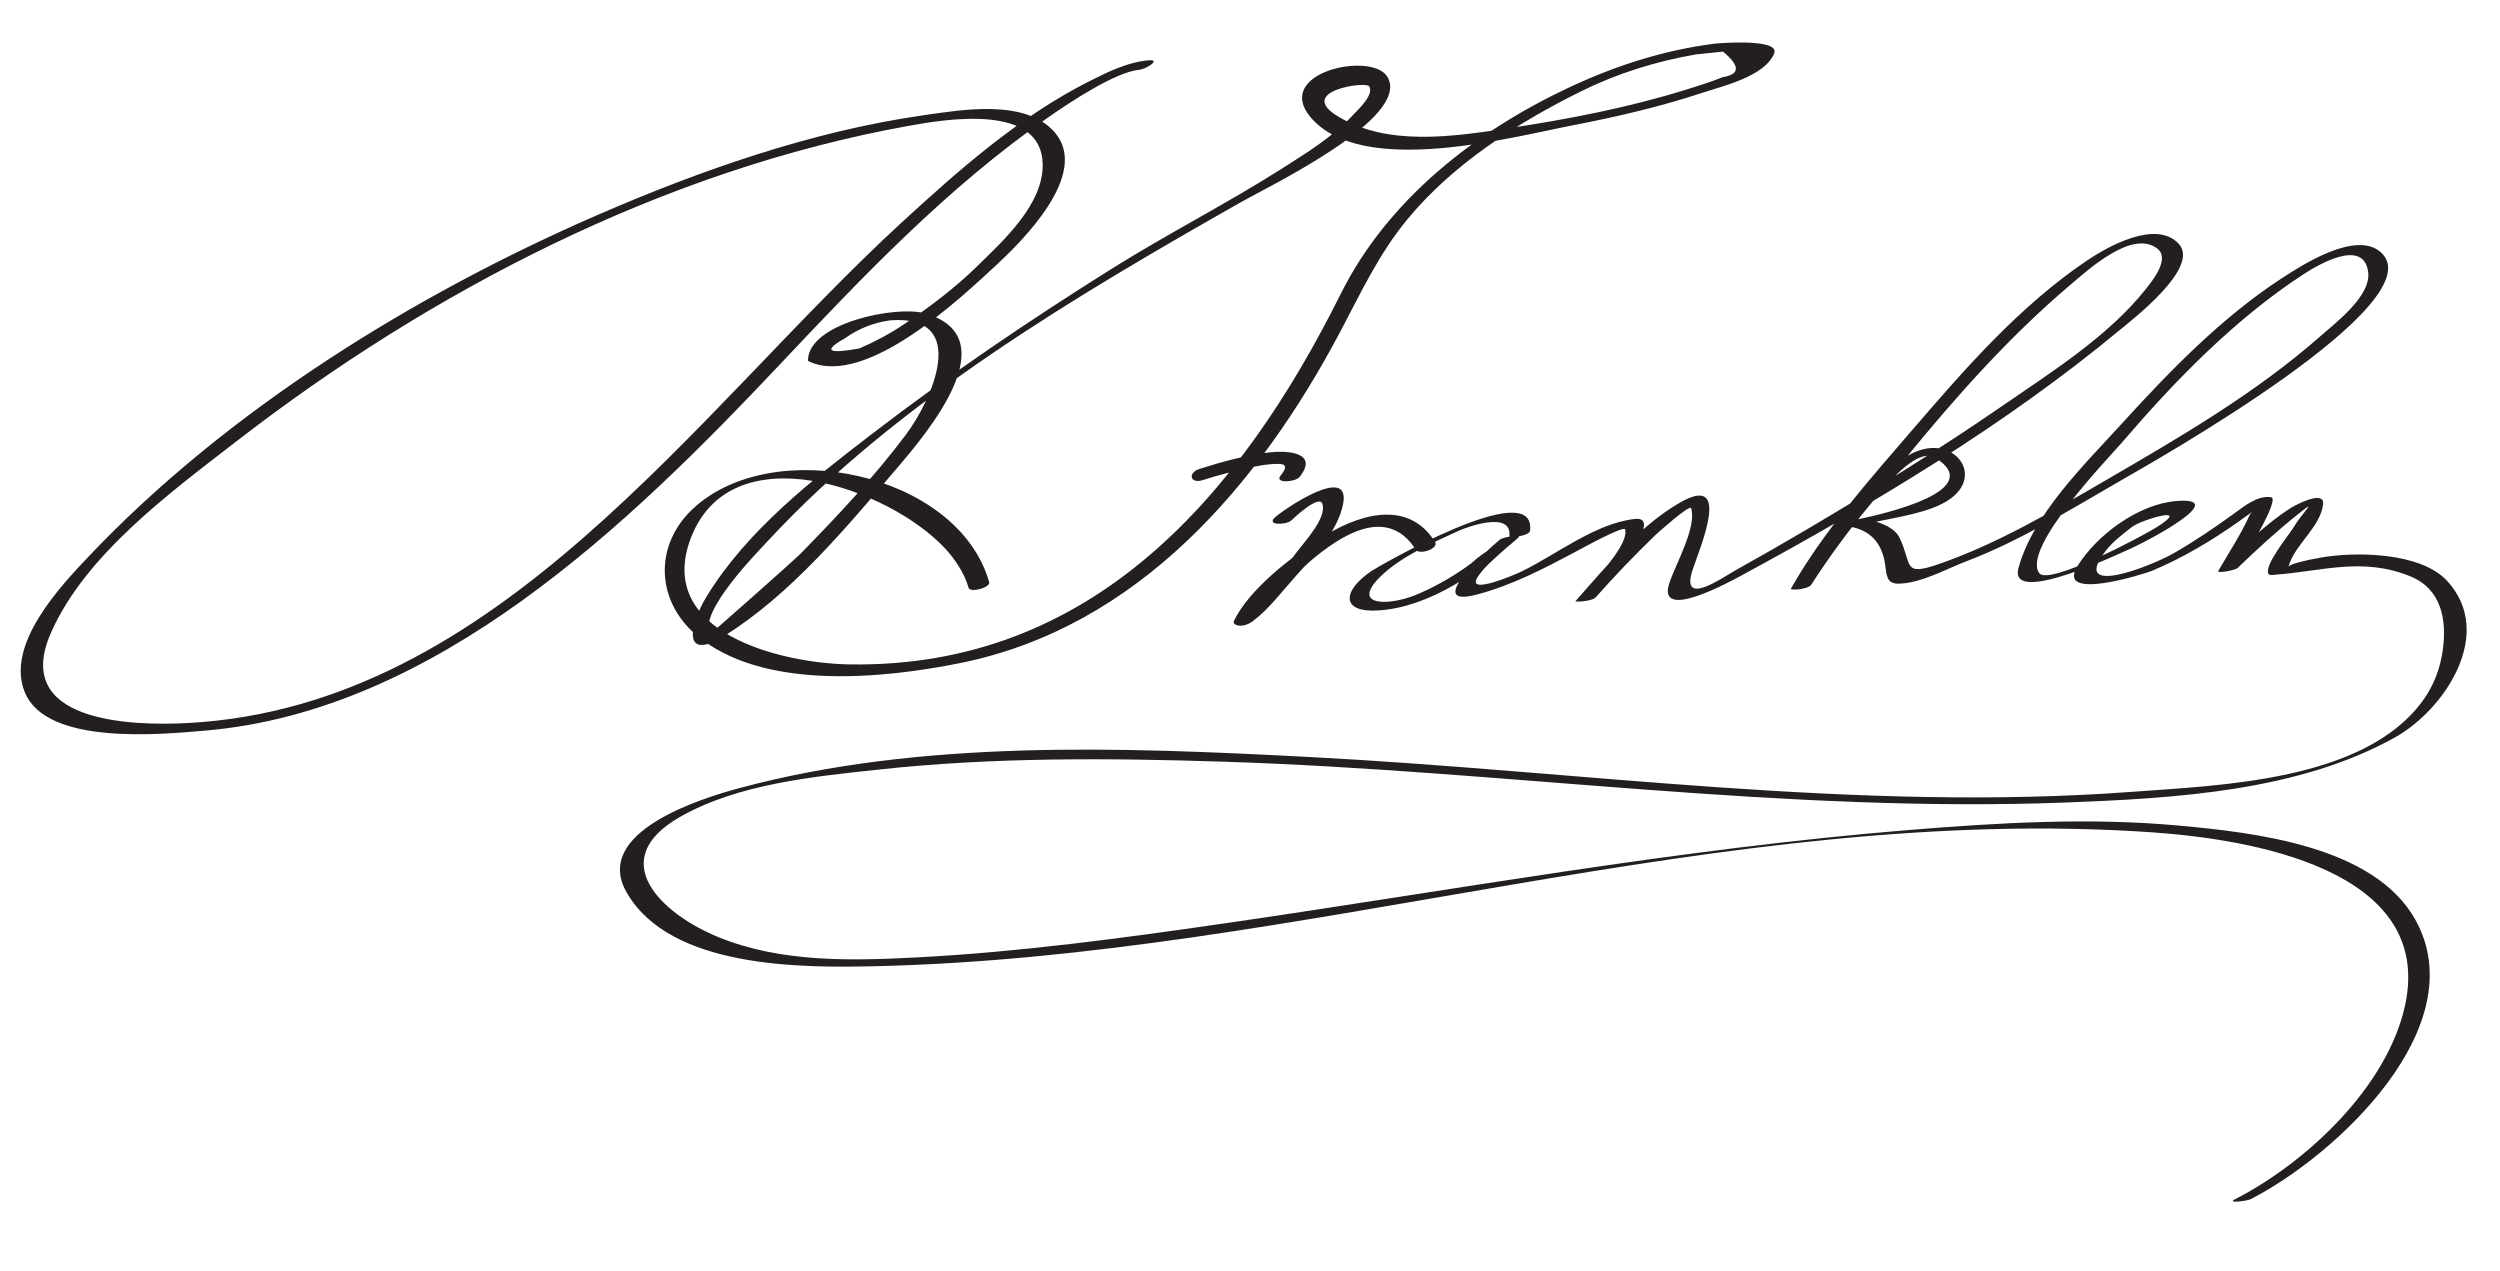 <?xml version="1.0" encoding="UTF-8"?>
<svg version="1.1" xmlns="http://www.w3.org/2000/svg" width="234" height="119" >
<path fill="#231F20" d="M107.488,5.646c-1.971,0.167-3.905,1.137-5.635,2.014c-6.479,3.285-12.12,8.263-17.43,13.139 C65.016,38.62,46.638,66.045,17.685,67.67c-5.677,0.319-16.544-0.159-12.931-8.408c3.217-7.346,11.245-13.207,17.353-17.935 C40.364,27.194,62.158,15.91,85.014,11.786c3.466-0.625,12.508-2.168,12.582,3.607c0.048,3.764-3.717,7.166-6.173,9.565 c-2.063,2.017-4.383,3.76-6.771,5.37c-1.332,0.898-2.744,1.656-4.22,2.288c-2.978,0.539-3.417,0.214-1.317-0.975 c1.271-0.897,2.682-1.451,4.231-1.66c7.561-0.541,3.821,7.541,1.446,10.704c-2.97,3.955-6.389,7.597-9.847,11.125 c-0.693,0.707-8.481,7.581-8.497,7.549c-1.06-2.079,4.276-7.486,5.51-8.816c12.066-13.021,28.938-22.966,44.277-31.667 c2.515-1.427,15.963-7.89,13.614-11.701c-1.476-2.395-10.702-0.393-7.184,3.791c4.771,5.671,18.711,1.892,24.543,0.765 c4.09-0.791,8.193-1.742,12.15-3.05c1.93-0.638,5.83-1.537,6.706-3.678c0.596-1.453-5.392-0.94-5.527-0.923 c-4.831,0.616-9.316,2.062-13.709,4.124c-8.763,4.113-16.959,10.517-21.329,19.292c-9.347,18.769-23.212,35.079-46.041,34.691 c-6.292-0.107-18.108-2.94-14.825-11.742c3.754-10.062,18.583-4.756,23.83,0.891c0.934,1.005,1.812,2.331,2.194,3.675 c0.146,0.516,2.075-0.014,1.932-0.518c-2.933-10.303-20.394-13.903-27.822-6.784c-3.575,3.426-3.316,8.539,0.361,11.69 c6.178,5.293,17.533,4.128,24.801,2.654c16.63-3.374,27.962-16.711,35.534-31.032c1.931-3.652,3.596-7.252,6.258-10.48 c4.279-5.191,10.282-9.024,16.247-11.983c3.431-1.702,7.03-2.814,10.799-3.469c0.837-0.085,1.674-0.171,2.51-0.257 c1.611,1.335,1.6,2.132-0.035,2.39c-1.076,0.443-2.204,0.791-3.313,1.137c-5.459,1.704-11.128,2.799-16.776,3.651 c-5.153,0.777-11.308,1.723-15.979-1.151c-3.828-2.354,2.681-3.267,2.978-2.784c0.498,0.807-1.065,2.206-1.518,2.697 c-1.846,2.004-4.325,3.532-6.609,4.985c-5.165,3.287-10.668,6.084-15.867,9.338c-7.715,4.827-15.267,9.94-22.488,15.481 c-5.629,4.32-11.746,9.079-15.502,15.208c-1.592,2.599-2.433,6.251,1.601,3.752c6.226-3.857,11.42-10.135,16.122-15.635 c2.865-3.352,10.52-12.35,2.673-14.573c-2.696-0.764-10.882,0.917-10.938,4.392c0.034,0.078,0.094,0.126,0.18,0.145 c5.291,2.387,14.142-5.992,17.383-8.991c2.417-2.236,8.847-8.533,5.578-12.434c-2.725-3.25-8.842-2.151-12.413-1.639 c-10.387,1.49-20.858,5.161-30.446,9.331c-17.166,7.466-34.6,18.25-47.553,31.895c-2.746,2.892-7.874,8.319-6.022,12.794 c2.068,4.997,12.855,3.906,16.85,3.567c21.676-1.838,39.701-19.309,53.788-34.247c7.818-8.29,15.714-16.605,25.115-23.138 c2.213-1.539,6.383-4.291,8.594-4.478C107.237,6.474,108.77,5.537,107.488,5.646L107.488,5.646 M112.558,44.942c1.355-0.43,2.733-0.795,4.12-1.106c0.982-0.221,2.009-0.427,3.021-0.413 c0.931,0.013,0.57,0.579,0.146,1.118c-0.563,0.717,1.396,0.611,1.811,0.084c1.802-2.295-1.171-2.475-2.843-2.28 c-2.211,0.259-4.418,0.873-6.536,1.545C111.135,44.252,111.397,45.311,112.558,44.942L112.558,44.942 M120.853,48.723c0.348-0.329,2.655-2.479,2.932-1.548c0.384,1.296-1.571,3.401-2.275,4.328 c-1.63,2.148-3.638,4.784-5.825,6.387c0.557-0.077,1.112-0.154,1.669-0.231c0.144,0.109,4.465-4.43,5.23-5.084 c2.888-2.466,7.265-5.328,9.935-1.12c0.327,0.514,2.207-0.098,1.799-0.741c-2.613-4.116-7.351-2.499-10.742-0.316 c-2.7,1.738-6.656,4.737-8.096,7.753c-0.024,0.093-0.003,0.174,0.064,0.243c0.004,0.002,0.008,0.005,0.012,0.008 c0.474,0.359,1.245,0.079,1.668-0.231c1.502-1.101,2.814-2.861,4.051-4.235c1.693-1.882,3.946-4.194,4.442-6.779 c0.737-3.835-5.719,0.643-6.402,1.289C118.506,49.208,120.417,49.134,120.853,48.723L120.853,48.723 M143.216,49.658c0.566-5.242-14.414,3.491-14.848,3.787c-2.752,1.875-2.888,3.915,0.651,3.692 c4.875-0.308,9.604-3.743,13.099-6.814c0.376-0.33-1.413-0.077-1.736,0.189c-1.17,0.962-7.261,6.48-2.136,5.135 c3.248-0.853,6.226-2.408,9.18-3.974c0.498-0.264,4.606-2.547,4.697-2.111c0.357,1.709-3.776,5.626-4.655,6.703 c-0.083,0.101,1.546,0.035,1.898-0.363c1.767-1.992,3.61-3.916,5.523-5.768c0.229-0.222,3.284-2.958,3.401-2.569 c0.545,1.807-1.472,5.252-2.053,7.054c-1.161,3.6,5.715-0.186,6.79-0.768c12.252-6.633,24.643-14.05,35.383-22.96 c1.202-0.997,7.586-5.892,5.505-8.088c-2.156-2.276-6.698,0.314-8.631,1.622c-6.23,4.215-11.36,10.082-16.233,15.749 c-3.999,4.651-8.388,9.552-11.418,14.924c-0.11,0.196,1.625,0.064,1.898-0.363c1.718-2.682,3.623-5.248,5.667-7.688 c0.891-1.063,4.133-5.327,5.948-4.195c4.876,3.041-4.795,5.244-7.206,5.75c-0.122,0.025-1.588,0.587-0.991,0.667 c2.067,0.274,3.213,1.536,3.501,3.574c0.123,0.875,0.099,1.793,1.201,1.789c2.106-0.008,4.483-1.362,6.385-2.087 c5.06-1.928,9.854-4.908,14.525-7.597c2.875-1.655,29.595-16.688,24.268-21.348c-2.354-2.06-7.429,1.255-9.305,2.481 c-5.632,3.681-10.474,8.688-14.98,13.635c-3.365,3.694-8.283,8.465-9.615,13.468c-0.984,3.697,10.063-1.65,10.813-1.985 c1.242-0.555,9.193-4.741,3.936-4.299c-3.534,0.297-7.41,3.166-9.221,6.083c-2.099,3.382,6.312,0.726,7.021,0.426 c2.871-1.213,5.494-2.779,8.04-4.57c0.437-0.313,0.871-0.627,1.304-0.943c1.158-0.841-0.05-0.142-0.268,0.34 c-0.813,1.798-1.931,3.495-2.921,5.196c-0.155,0.266,1.571-0.038,1.817-0.276c1.804-1.743,3.658-3.44,5.617-5.006 c2.074-1.658,0.391-0.142-0.435,1.283c-0.319,0.55-2.759,3.508-2.304,4.279c0.094,0.159,0.395,0.103,0.537,0.092 c4.525-0.334,8.235-1.681,12.727,0.135c2.945,1.19,3.433,4.098,3.06,6.862c-0.239,1.772-0.862,3.41-1.926,4.853 c-5.491,7.458-18.924,7.847-27.082,8.456c-25.843,1.928-51.642-1.94-77.403-3.272c-17.346-0.897-36.015-1.635-52.979,2.915 c-3.6,0.965-13.856,4.119-10.606,9.785c4.088,7.126,16.417,7.055,23.23,6.901c40.015-0.9,79.355-15.313,119.563-12.531 c9.007,0.624,26.44,3.4,23.669,16.185c-1.653,7.624-9.23,14.739-15.934,18.163c-0.805,0.411,1.141,0.159,1.463-0.006 c8.003-4.087,20.986-16.158,15.438-26.15c-3.867-6.964-15.182-8.18-22.098-8.82c-8.392-0.777-16.898-0.275-25.279,0.405 c-21.542,1.748-42.866,5.67-64.239,8.764c-9.473,1.371-18.99,2.653-28.555,3.159c-6.19,0.327-12.793,0.499-18.63-1.875 c-5.411-2.199-10.713-7.261-3.59-11.294c5.437-3.079,12.461-3.747,18.538-4.406c10.715-1.164,21.568-1.084,32.325-0.737 c26.349,0.85,52.488,4.839,78.905,3.816c10.096-0.391,21.672-1.04,30.721-6.098c4.647-2.598,9.405-9.749,4.86-14.652 c-2.48-2.676-8.562-2.753-11.865-2.165c-0.741,0.132-1.34,0.261-2.064,0.448c-1.452,0.375-1.057,0.85-0.846,0.197 c0.636-1.96,2.935-3.547,3.174-5.638c0.157-1.378-2.521,0.03-2.977,0.314c-2.485,1.552-4.655,3.801-6.753,5.83 c0.605-0.092,1.212-0.185,1.817-0.276c0.203-0.349,3.973-6.378,3.046-6.529c-1.271-0.207-2.559,0.874-3.492,1.546 c-1.816,1.308-3.646,2.564-5.591,3.676c-2.326,1.33-9.809,4.192-6.378-0.227c0.669-0.862,1.588-1.553,2.444-2.217 c0.858-0.666,5.735-2.128,2.29,0.039c-1.279,0.805-10.12,5.518-10.981,4.277c-1.645-2.368,6.548-10.816,7.798-12.274 c4.944-5.766,10.518-11.493,16.907-15.668c1.477-0.965,5.674-3.412,6.09-0.229c0.293,2.239-3.064,4.761-4.458,5.99 c-6.027,5.319-13.182,9.479-20.106,13.5c-5.015,2.912-10.103,5.924-15.589,7.83c-3.478,1.208-2.5,0.064-3.702-2.437 c-0.47-0.979-1.731-1.389-2.687-1.677c-0.415-0.125-1.734,0.58,0.113,0.229c0.983-0.187,1.963-0.377,2.94-0.592 c1.227-0.269,2.555-0.605,3.676-1.189c4.345-2.264,1.102-6.693-2.886-4.676c-4.892,2.474-8.46,8.175-11.333,12.659 c0.633-0.121,1.266-0.242,1.898-0.363c2.375-4.211,5.714-8.02,8.758-11.747c4.726-5.787,9.742-11.448,15.451-16.287 c1.741-1.477,5.806-5.218,8.163-3.458c1.27,0.948-0.437,3.035-1.05,3.808c-3.554,4.478-8.938,7.835-13.584,11.04 c-5.882,4.056-11.975,7.813-18.124,11.446c-2.168,1.281-4.354,2.534-6.555,3.757c-1.357,0.754-5.303,3.592-4.173,0.088 c0.641-1.987,3.796-9.192-1.16-6.346c-3.812,2.189-6.899,5.968-9.791,9.229c0.633-0.121,1.266-0.242,1.898-0.363 c0.31-0.379,6.799-7.673,3.671-7.333c-3.685,0.401-7.354,3.329-10.579,4.902c-0.593,0.29-5.297,2.318-4.134,0.524 c0.584-0.901,1.483-1.631,2.269-2.355c0.469-0.433,0.957-0.845,1.447-1.254c-1.651,0.415-3.088,1.19-4.311,2.327 c-1.483,1.102-3.068,2.029-4.756,2.779c-2.644,1.243-6.732,1.38-3.746-1.54c1.937-1.894,4.909-3.167,7.338-4.285 c0.56-0.258,4.985-1.959,4.719,0.506C141.265,50.354,143.157,50.198,143.216,49.658L143.216,49.658z"/>
</svg>